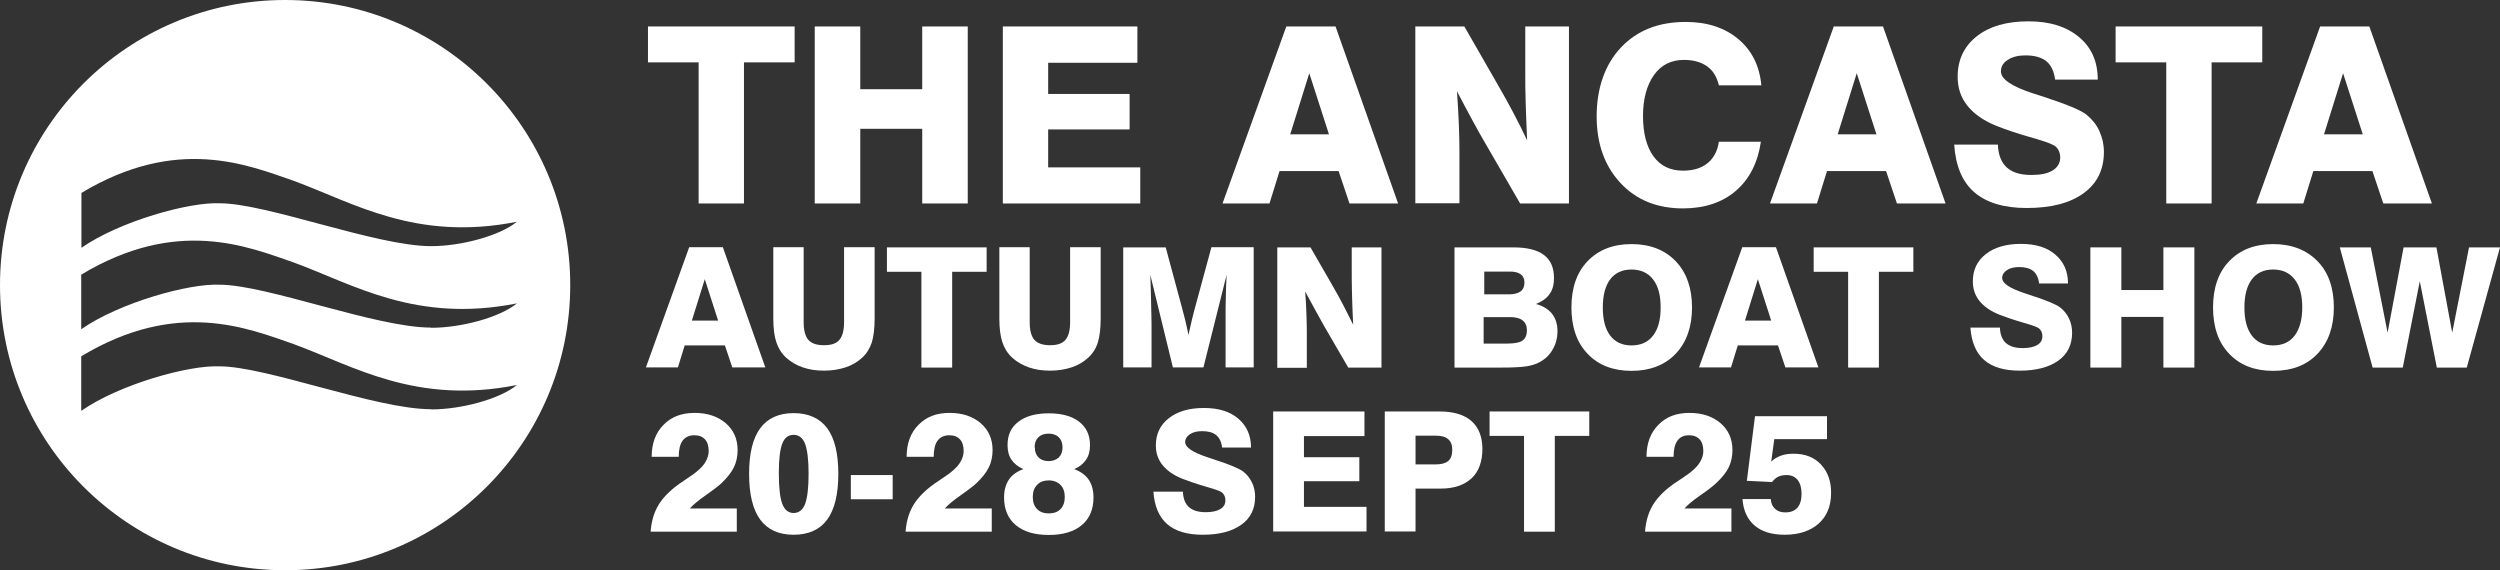<?xml version="1.0" encoding="UTF-8"?> <svg xmlns="http://www.w3.org/2000/svg" id="Layer_2" data-name="Layer 2" viewBox="0 0 121.88 27.79"><rect x="0" y="0" width="121.88" height="27.79" fill="#333333" stroke="none"/><defs><style> .cls-1 { fill: #fff; } </style></defs><g id="Layer_1-2" data-name="Layer 1"><path class="cls-1" d="M13.9,0C6.22,0,0,6.22,0,13.9s6.22,13.9,13.9,13.9,13.9-6.22,13.9-13.9S21.57,0,13.9,0ZM3.96,9.41c4.67-2.81,8.12-1.37,10.37-.59,2.89,1.06,5.95,2.97,10.87,1.99-.84.69-2.72,1.19-4.18,1.19-2.68,0-8.01-2.09-10.31-2.09-1.48-.07-4.87.87-6.74,2.17v-2.66ZM21.01,19.95c-2.68,0-8.01-2.09-10.31-2.09-1.48-.07-4.87.87-6.74,2.17v-2.66c4.67-2.81,8.12-1.37,10.37-.59,2.89,1.06,5.95,2.97,10.87,1.99-.84.69-2.72,1.19-4.18,1.19ZM21.01,15.97c-2.68,0-8.01-2.09-10.31-2.09-1.48-.07-4.87.87-6.74,2.17v-2.66c4.67-2.81,8.12-1.37,10.37-.59,2.89,1.06,5.95,2.97,10.87,1.99-.84.69-2.72,1.19-4.18,1.19Z"></path><g><path class="cls-1" d="M34.06,9.92V3.04h-2.47v-1.75h7.15v1.75h-2.47v6.88h-2.21Z"></path><path class="cls-1" d="M39.72,9.92V1.29h2.22v3.06h3.02V1.29h2.22v8.63h-2.22v-3.64h-3.02v3.64h-2.22Z"></path><path class="cls-1" d="M48.89,9.92V1.29h6.56v1.77h-4.35v1.52h3.97v1.73h-3.97v1.85h4.49v1.76h-6.7Z"></path><path class="cls-1" d="M62.7,1.29h2.41l3.05,8.63h-2.37l-.53-1.58h-2.88l-.49,1.58h-2.29l3.11-8.63ZM62.9,6.55h1.89l-.96-2.98-.93,2.98Z"></path><path class="cls-1" d="M69,9.92V1.29h2.39l1.63,2.84c.27.46.52.92.76,1.37s.46.9.67,1.34c-.03-.65-.05-1.26-.07-1.83s-.02-1.07-.02-1.51V1.29h2.13v8.63h-2.38l-1.69-2.92c-.2-.34-.42-.73-.65-1.16s-.48-.89-.74-1.39c.04.56.07,1.09.09,1.57s.03.91.03,1.29v2.6h-2.14Z"></path><path class="cls-1" d="M85.85,6.89c-.15,1.04-.56,1.84-1.22,2.41s-1.53.86-2.58.86c-1.26,0-2.28-.41-3.05-1.24s-1.16-1.91-1.16-3.25.39-2.51,1.18-3.35,1.84-1.25,3.16-1.25c1.05,0,1.9.28,2.56.83s1.04,1.3,1.13,2.26h-2.07c-.1-.41-.29-.73-.58-.93s-.66-.31-1.12-.31c-.62,0-1.11.24-1.46.73s-.54,1.16-.54,2,.17,1.5.51,1.97.82.7,1.44.7c.5,0,.89-.12,1.19-.36s.49-.59.56-1.05h2.05Z"></path><path class="cls-1" d="M89.39,1.29h2.41l3.05,8.63h-2.37l-.53-1.58h-2.88l-.49,1.58h-2.29l3.11-8.63ZM89.59,6.55h1.89l-.96-2.98-.93,2.98Z"></path><path class="cls-1" d="M95.28,7.05h2.12c.02.49.16.86.43,1.11s.67.37,1.2.37c.45,0,.8-.07,1.04-.22s.37-.36.37-.63c0-.14-.03-.26-.09-.37s-.14-.19-.25-.24c-.16-.09-.55-.22-1.18-.4s-1.15-.36-1.58-.53c-.62-.25-1.09-.57-1.42-.98s-.48-.88-.48-1.42c0-.82.31-1.48.93-1.97s1.46-.73,2.52-.73,1.86.26,2.47.77.91,1.2.91,2.07h-2.08c-.05-.4-.19-.7-.42-.89s-.58-.29-1.02-.29c-.36,0-.64.07-.87.22s-.33.33-.33.56c0,.38.53.74,1.59,1.08.19.06.34.11.44.14l.09.03c1.09.36,1.78.64,2.05.86.28.23.49.49.63.8s.22.65.22,1.02c0,.86-.33,1.53-.99,2.01s-1.58.72-2.77.72c-1.12,0-1.97-.26-2.56-.77s-.91-1.29-.98-2.33Z"></path><path class="cls-1" d="M105.61,9.92V3.04h-2.47v-1.75h7.15v1.75h-2.47v6.88h-2.21Z"></path><path class="cls-1" d="M113.1,1.29h2.41l3.05,8.63h-2.37l-.53-1.58h-2.88l-.49,1.58h-2.29l3.11-8.63ZM113.3,6.55h1.89l-.96-2.98-.93,2.98Z"></path><path class="cls-1" d="M33.6,12.05h1.64l2.07,5.86h-1.61l-.36-1.07h-1.96l-.33,1.07h-1.56l2.11-5.86ZM33.73,15.63h1.28l-.65-2.02-.63,2.02Z"></path><path class="cls-1" d="M37.7,12.05h1.48v3.66c0,.4.08.69.23.86.15.17.4.26.76.26s.6-.08.75-.26c.15-.17.23-.46.23-.86v-3.66h1.49v3.48c0,.49-.05.88-.14,1.17-.1.29-.25.54-.47.74-.23.21-.5.37-.81.47-.31.1-.65.16-1.04.16s-.73-.05-1.04-.16c-.31-.1-.57-.26-.81-.47-.22-.2-.38-.45-.48-.75-.1-.29-.15-.68-.15-1.17v-3.48Z"></path><path class="cls-1" d="M44.92,17.92v-4.67h-1.68v-1.19h4.86v1.19h-1.68v4.67h-1.5Z"></path><path class="cls-1" d="M48.72,12.05h1.48v3.66c0,.4.08.69.23.86.15.17.41.26.76.26s.6-.08.75-.26c.15-.17.23-.46.23-.86v-3.66h1.49v3.48c0,.49-.05.88-.14,1.17s-.25.54-.47.74c-.23.21-.5.37-.81.47s-.65.16-1.04.16-.73-.05-1.04-.16-.58-.26-.81-.47c-.22-.2-.38-.45-.48-.75-.1-.29-.15-.68-.15-1.17v-3.48Z"></path><path class="cls-1" d="M54.76,17.92v-5.86h2.07l.77,2.85c.07.25.13.5.19.73s.1.47.15.69c.05-.24.11-.49.17-.75.06-.26.14-.54.22-.84l.73-2.69h2.06v5.86h-1.37v-2.6c0-.18,0-.44.01-.77,0-.33.02-.71.04-1.14l-1.13,4.51h-1.49l-1.1-4.51c.02.52.03.99.04,1.4s.02.74.02.97v2.14h-1.38Z"></path><path class="cls-1" d="M62.27,17.92v-5.86h1.62l1.11,1.93c.18.31.35.62.51.93.16.31.31.61.46.91-.02-.44-.04-.86-.05-1.25s-.02-.73-.02-1.02v-1.5h1.45v5.86h-1.62l-1.15-1.98c-.13-.23-.28-.5-.44-.79-.16-.29-.33-.6-.51-.94.03.38.05.74.06,1.07.01.33.02.62.02.88v1.77h-1.45Z"></path><path class="cls-1" d="M70.91,17.92v-5.86h2.85c.68,0,1.18.12,1.51.37.33.25.49.62.49,1.13,0,.32-.07.58-.22.78-.14.21-.37.36-.66.48.34.09.6.25.78.47.18.23.27.51.27.85s-.08.63-.23.89c-.15.27-.36.47-.63.62-.18.1-.4.17-.66.21-.26.04-.66.06-1.2.06h-2.29ZM72.35,14.35h1.21c.25,0,.44-.05.57-.14.12-.09.19-.24.19-.43,0-.18-.06-.31-.17-.4-.12-.09-.29-.14-.52-.14h-1.27v1.11ZM72.35,16.75h1.13c.36,0,.61-.05.75-.15.14-.1.21-.27.21-.5,0-.21-.07-.37-.21-.48s-.34-.16-.61-.16h-1.29v1.29Z"></path><path class="cls-1" d="M76.61,14.99c0-.95.26-1.71.79-2.26.53-.55,1.24-.83,2.14-.83s1.62.28,2.15.83c.53.55.8,1.31.8,2.26s-.27,1.7-.8,2.26c-.53.55-1.25.83-2.15.83s-1.62-.28-2.14-.83c-.53-.55-.79-1.31-.79-2.26ZM78.14,14.99c0,.6.12,1.05.36,1.37.24.32.59.48,1.04.48s.81-.16,1.05-.48c.25-.32.37-.78.37-1.37s-.12-1.05-.37-1.37c-.25-.32-.6-.48-1.05-.48s-.8.16-1.04.48c-.24.32-.36.78-.36,1.37Z"></path><path class="cls-1" d="M84.94,12.05h1.64l2.07,5.86h-1.61l-.36-1.07h-1.96l-.33,1.07h-1.56l2.11-5.86ZM85.07,15.63h1.28l-.65-2.02-.63,2.02Z"></path><path class="cls-1" d="M90.1,17.92v-4.67h-1.68v-1.19h4.86v1.19h-1.68v4.67h-1.5Z"></path><path class="cls-1" d="M96.06,15.97h1.44c.01.33.11.59.29.75.19.17.46.25.82.25.31,0,.54-.05.71-.15s.25-.24.25-.43c0-.09-.02-.18-.06-.25-.04-.07-.09-.13-.17-.17-.11-.06-.38-.15-.8-.27-.42-.12-.78-.25-1.07-.36-.42-.17-.74-.39-.96-.66s-.33-.59-.33-.96c0-.56.21-1,.63-1.33.42-.33.99-.5,1.71-.5s1.27.17,1.68.52c.41.35.62.82.62,1.41h-1.41c-.03-.27-.13-.48-.29-.61s-.39-.19-.69-.19c-.24,0-.44.05-.59.15-.15.1-.23.23-.23.38,0,.26.36.5,1.08.74.13.04.23.08.3.1l.06.02c.74.24,1.21.44,1.39.58.19.15.33.33.43.54.1.21.15.44.15.69,0,.58-.22,1.04-.67,1.36-.45.32-1.07.49-1.88.49-.76,0-1.34-.17-1.74-.52-.4-.35-.62-.88-.67-1.59Z"></path><path class="cls-1" d="M101.91,17.92v-5.86h1.51v2.08h2.05v-2.08h1.51v5.86h-1.51v-2.47h-2.05v2.47h-1.51Z"></path><path class="cls-1" d="M107.89,14.99c0-.95.26-1.71.79-2.26s1.24-.83,2.14-.83,1.62.28,2.16.83.8,1.31.8,2.26-.27,1.7-.8,2.26-1.25.83-2.16.83-1.62-.28-2.14-.83c-.53-.55-.79-1.31-.79-2.26ZM109.42,14.99c0,.6.12,1.05.36,1.37.24.32.59.48,1.04.48s.81-.16,1.05-.48.37-.78.37-1.37-.12-1.05-.37-1.37c-.25-.32-.6-.48-1.05-.48s-.8.16-1.04.48c-.24.32-.36.78-.36,1.37Z"></path><path class="cls-1" d="M115.67,17.92l-1.6-5.86h1.51l.82,4.16.78-4.16h1.6l.77,4.16.82-4.16h1.51l-1.62,5.86h-1.46l-.83-4.21-.83,4.21h-1.47Z"></path><path class="cls-1" d="M31.72,25.92c.03-.45.14-.85.32-1.19.18-.34.47-.67.86-.98.12-.1.31-.23.55-.39.25-.17.43-.29.54-.39.19-.16.33-.31.42-.48.09-.16.14-.33.14-.5,0-.25-.06-.44-.18-.57-.12-.13-.29-.2-.52-.2-.25,0-.44.09-.57.26-.13.18-.19.44-.19.79h-1.32c0-.66.2-1.18.58-1.56.38-.39.88-.58,1.51-.58s1.13.17,1.52.5c.39.34.58.77.58,1.32,0,.3-.06.58-.18.83-.12.25-.33.51-.61.78-.15.14-.41.34-.77.59s-.62.47-.77.64h2.29v1.13h-4.2Z"></path><path class="cls-1" d="M36.52,23.1c0-.99.18-1.73.54-2.22s.91-.74,1.63-.74,1.28.25,1.64.74.54,1.23.54,2.22-.18,1.73-.54,2.23c-.36.49-.91.74-1.64.74s-1.27-.25-1.63-.74c-.36-.49-.54-1.24-.54-2.23ZM37.97,23.1c0,.69.06,1.18.17,1.47.11.29.3.44.55.44s.45-.15.56-.44c.11-.3.17-.78.17-1.47s-.06-1.16-.17-1.46c-.11-.29-.3-.44-.56-.44s-.44.14-.55.42c-.11.28-.17.75-.17,1.4v.08Z"></path><path class="cls-1" d="M41.48,24.34v-1.18h2.04v1.18h-2.04Z"></path><path class="cls-1" d="M44.15,25.92c.03-.45.14-.85.32-1.19.18-.34.47-.67.86-.98.12-.1.31-.23.55-.39.25-.17.43-.29.54-.39.19-.16.33-.31.42-.48.09-.16.14-.33.14-.5,0-.25-.06-.44-.18-.57-.12-.13-.29-.2-.52-.2-.25,0-.44.09-.57.26-.13.18-.19.44-.19.79h-1.32c0-.66.2-1.18.58-1.56.38-.39.88-.58,1.51-.58s1.13.17,1.52.5c.39.34.58.77.58,1.32,0,.3-.06.58-.18.83-.12.25-.33.51-.61.78-.15.14-.41.34-.77.59s-.62.47-.77.64h2.29v1.13h-4.2Z"></path><path class="cls-1" d="M49.89,22.87c-.26-.11-.45-.27-.58-.46-.13-.19-.19-.43-.19-.71,0-.49.17-.87.53-1.14.35-.27.84-.41,1.48-.41s1.13.14,1.48.41c.35.27.53.65.53,1.14,0,.28-.06.52-.19.71s-.32.35-.58.46c.32.12.55.29.71.52.15.23.23.51.23.86,0,.58-.19,1.03-.57,1.35s-.92.48-1.61.48-1.23-.16-1.61-.48-.57-.77-.57-1.35c0-.34.08-.63.23-.86s.39-.4.71-.52ZM50.35,24.23c0,.25.07.45.21.59.14.14.33.21.57.21s.44-.07.57-.21c.14-.14.21-.34.21-.59s-.07-.45-.21-.59-.33-.22-.57-.22-.43.07-.57.22c-.14.14-.21.34-.21.59ZM50.45,21.81c0,.21.06.37.18.49.12.12.29.18.49.18s.37-.06.5-.18c.12-.12.18-.28.18-.49s-.06-.37-.18-.49c-.12-.12-.29-.18-.5-.18s-.38.06-.5.18c-.12.12-.18.28-.18.49Z"></path><path class="cls-1" d="M56.23,23.97h1.44c.01.33.11.59.29.75.19.17.46.25.82.25.31,0,.54-.05.71-.15s.25-.24.25-.43c0-.09-.02-.18-.06-.25-.04-.07-.09-.13-.17-.17-.11-.06-.38-.15-.8-.27-.42-.12-.78-.25-1.07-.36-.42-.17-.74-.39-.96-.66s-.33-.59-.33-.96c0-.56.21-1,.63-1.33.42-.33.99-.5,1.71-.5s1.27.17,1.68.52c.41.35.62.82.62,1.41h-1.41c-.03-.27-.13-.48-.29-.61s-.39-.19-.69-.19c-.24,0-.44.05-.59.15-.15.1-.23.23-.23.38,0,.26.36.5,1.08.74.13.04.23.08.3.1l.06.02c.74.24,1.21.44,1.39.58.19.15.33.33.43.54.1.21.15.44.15.69,0,.58-.22,1.04-.67,1.36-.45.32-1.07.49-1.88.49-.76,0-1.34-.17-1.74-.52-.4-.35-.62-.88-.67-1.59Z"></path><path class="cls-1" d="M62.07,25.92v-5.86h4.45v1.2h-2.95v1.03h2.7v1.17h-2.7v1.25h3.05v1.2h-4.55Z"></path><path class="cls-1" d="M67.51,25.92v-5.86h2.68c.68,0,1.2.16,1.55.47s.53.77.53,1.36-.17,1.1-.53,1.43-.85.5-1.51.5h-1.22v2.09h-1.51ZM69.02,22.64h.99c.27,0,.47-.06.6-.17.13-.12.19-.29.19-.54s-.07-.41-.2-.52c-.13-.12-.34-.17-.61-.17h-.98v1.4Z"></path><path class="cls-1" d="M74.3,25.92v-4.67h-1.68v-1.19h4.86v1.19h-1.68v4.67h-1.5Z"></path><path class="cls-1" d="M80.2,25.92c.03-.45.14-.85.32-1.19s.47-.67.86-.98c.12-.1.31-.23.56-.39.25-.17.43-.29.54-.39.19-.16.33-.31.42-.48.09-.16.14-.33.14-.5,0-.25-.06-.44-.18-.57-.12-.13-.29-.2-.52-.2-.25,0-.44.09-.56.26-.13.18-.19.44-.19.79h-1.32c0-.66.2-1.18.58-1.56.38-.39.88-.58,1.51-.58s1.13.17,1.52.5c.39.34.58.77.58,1.32,0,.3-.06.58-.18.83-.12.25-.33.51-.62.78-.15.14-.4.34-.77.59-.36.25-.62.47-.77.64h2.29v1.13h-4.2Z"></path><path class="cls-1" d="M85.16,23.46l.4-3.17h3.51v1.12h-2.57l-.15,1.1c.12-.13.28-.22.46-.29s.39-.1.63-.1c.56,0,1,.17,1.33.52s.5.8.5,1.38c0,.64-.2,1.14-.6,1.5-.4.36-.96.55-1.66.55-.63,0-1.12-.15-1.47-.45-.35-.3-.55-.73-.59-1.29h1.38c.01.2.08.36.21.48s.29.17.51.17c.25,0,.45-.08.58-.23s.2-.38.2-.67-.06-.51-.19-.68c-.13-.16-.31-.24-.54-.24-.16,0-.3.03-.41.08-.12.06-.21.15-.3.26l-1.24-.06Z"></path></g></g></svg> 